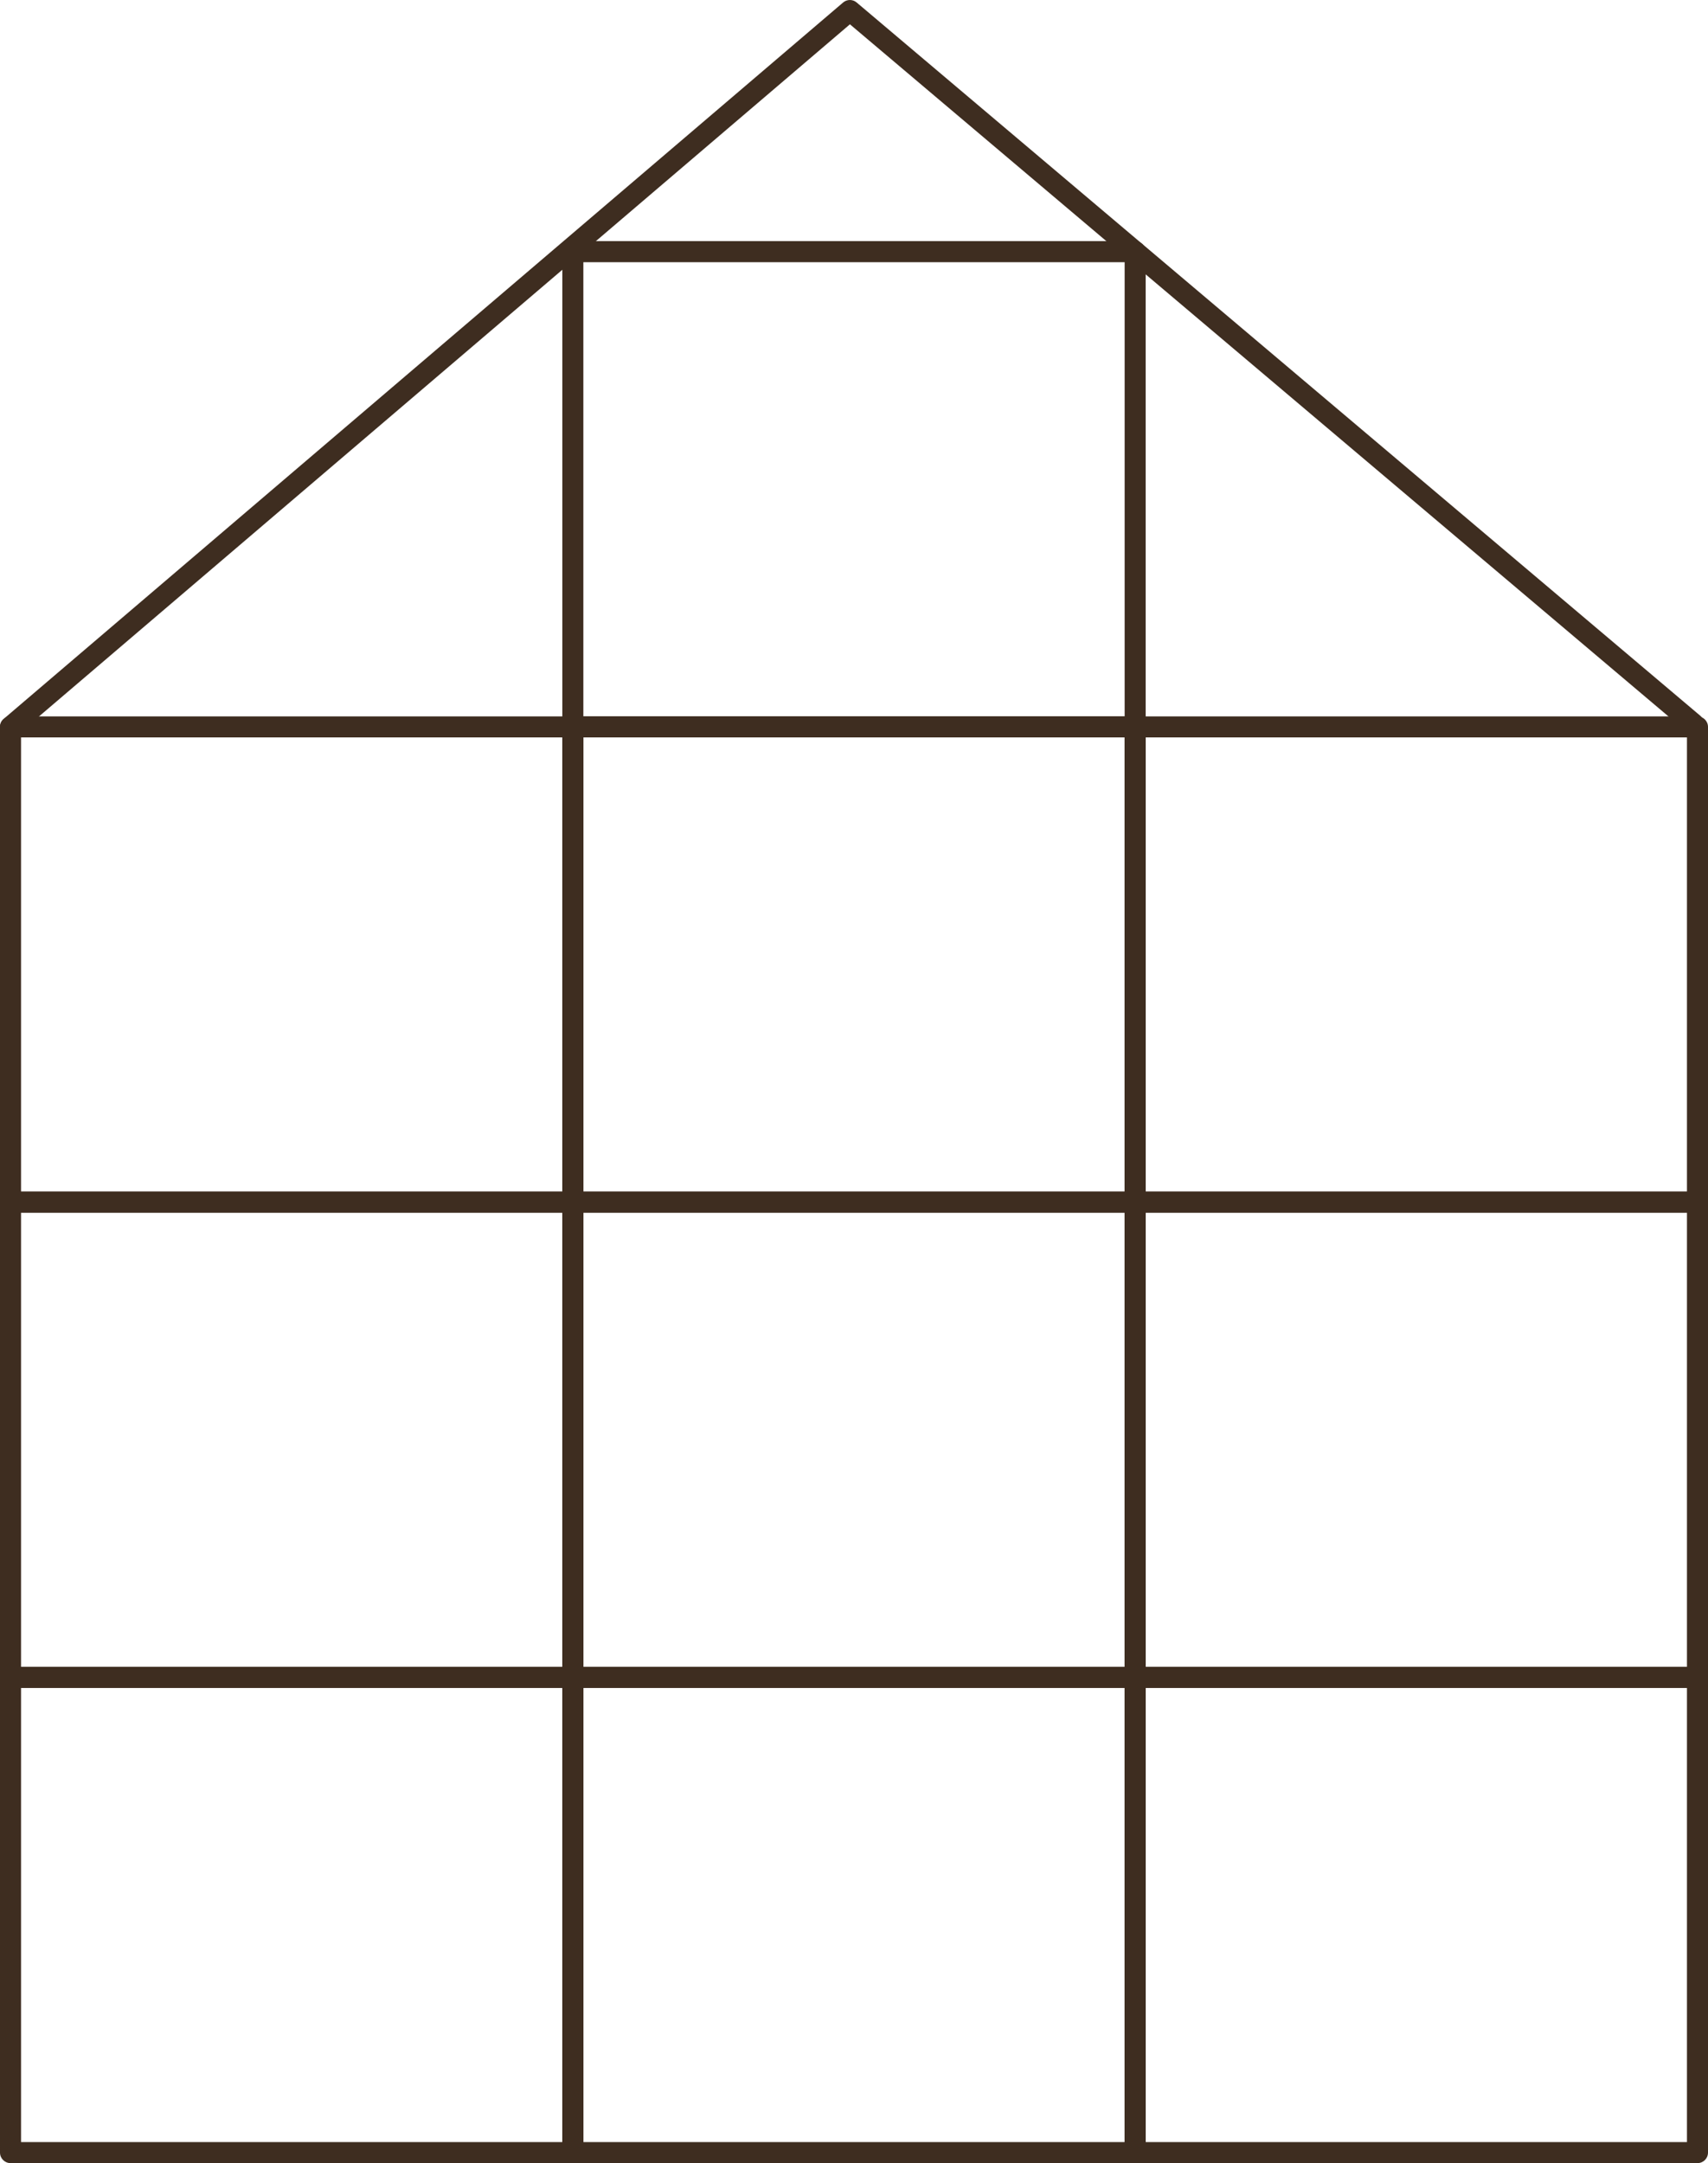 <?xml version="1.0" encoding="UTF-8"?> <!-- Generator: Adobe Illustrator 24.3.0, SVG Export Plug-In . SVG Version: 6.00 Build 0) --> <svg xmlns="http://www.w3.org/2000/svg" xmlns:xlink="http://www.w3.org/1999/xlink" id="Layer_1" x="0px" y="0px" viewBox="0 0 2452.7 3105.3" style="enable-background:new 0 0 2452.7 3105.3;" xml:space="preserve"> <style type="text/css"> .st0{fill:#3E2D20;} </style> <g> <g> <g> <path class="st0" d="M15.1,1058.6c-4.3,0-8.5-1.8-11.5-5.3c-5.4-6.3-4.7-15.9,1.7-21.3L1210.7,3.6c5.6-4.8,13.9-4.8,19.5,0 l1211.3,1023.8c6.4,5.4,7.2,14.9,1.8,21.3c-5.4,6.4-14.9,7.2-21.3,1.8L1220.5,34.9L24.9,1055 C22.1,1057.4,18.6,1058.6,15.1,1058.6z"></path> </g> </g> <g> <g> <path class="st0" d="M822.6,3105.3H15.1c-8.3,0-15.1-6.8-15.1-15.1v-682.2c0-8.3,6.8-15.1,15.1-15.1h807.5 c8.3,0,15.1,6.8,15.1,15.1v682.2C837.7,3098.5,830.9,3105.3,822.6,3105.3z M30.2,3075.1h777.3v-652H30.2V3075.1z"></path> <path class="st0" d="M1630.1,3105.3H822.6c-8.3,0-15.1-6.8-15.1-15.1v-682.2c0-8.3,6.8-15.1,15.1-15.1h807.5 c8.3,0,15.1,6.8,15.1,15.1v682.2C1645.2,3098.5,1638.5,3105.3,1630.1,3105.3z M837.7,3075.1H1615v-652H837.7V3075.1z"></path> <path class="st0" d="M2437.6,3105.3h-807.5c-8.3,0-15.1-6.8-15.1-15.1v-682.2c0-8.3,6.8-15.1,15.1-15.1h807.5 c8.3,0,15.1,6.8,15.1,15.1v682.2C2452.7,3098.5,2446,3105.3,2437.6,3105.3z M1645.2,3075.1h777.3v-652h-777.3V3075.1z"></path> </g> <g> <path class="st0" d="M822.6,2423H15.1c-8.3,0-15.1-6.8-15.1-15.1v-682.2c0-8.3,6.8-15.1,15.1-15.1h807.5 c8.3,0,15.1,6.8,15.1,15.1v682.2C837.7,2416.3,830.9,2423,822.6,2423z M30.2,2392.8h777.3v-652H30.2V2392.8z"></path> <path class="st0" d="M1630.1,2423H822.6c-8.3,0-15.1-6.8-15.1-15.1v-682.2c0-8.3,6.8-15.1,15.1-15.1h807.5 c8.3,0,15.1,6.8,15.1,15.1v682.2C1645.2,2416.3,1638.5,2423,1630.1,2423z M837.7,2392.8H1615v-652H837.7V2392.8z"></path> <path class="st0" d="M2437.6,2423h-807.5c-8.3,0-15.1-6.8-15.1-15.1v-682.2c0-8.3,6.8-15.1,15.1-15.1h807.5 c8.3,0,15.1,6.8,15.1,15.1v682.2C2452.7,2416.3,2446,2423,2437.6,2423z M1645.2,2392.8h777.3v-652h-777.3V2392.8z"></path> </g> </g> <g> <g> <path class="st0" d="M822.6,1740.8H15.1c-8.3,0-15.1-6.8-15.1-15.1v-682.2c0-8.3,6.8-15.1,15.1-15.1h807.5 c8.3,0,15.1,6.8,15.1,15.1v682.2C837.7,1734,830.9,1740.8,822.6,1740.8z M30.2,1710.6h777.3v-652H30.2V1710.6z"></path> <path class="st0" d="M1630.1,1740.8H822.6c-8.3,0-15.1-6.8-15.1-15.1v-682.2c0-8.3,6.8-15.1,15.1-15.1h807.5 c8.3,0,15.1,6.8,15.1,15.1v682.2C1645.2,1734,1638.5,1740.8,1630.1,1740.8z M837.7,1710.6H1615v-652H837.7V1710.6z"></path> <path class="st0" d="M2437.6,1740.8h-807.5c-8.3,0-15.1-6.8-15.1-15.1v-682.2c0-8.3,6.8-15.1,15.1-15.1h807.5 c8.3,0,15.1,6.8,15.1,15.1v682.2C2452.7,1734,2446,1740.8,2437.6,1740.8z M1645.2,1710.6h777.3v-652h-777.3V1710.6z"></path> </g> <g> <path class="st0" d="M1630.1,1058.6H822.6c-8.3,0-15.1-6.8-15.1-15.1V361.2c0-8.3,6.8-15.1,15.1-15.1h807.5 c8.3,0,15.1,6.8,15.1,15.1v682.2C1645.2,1051.8,1638.5,1058.6,1630.1,1058.6z M837.7,1028.4H1615v-652H837.7V1028.4z"></path> </g> </g> </g> </svg> 